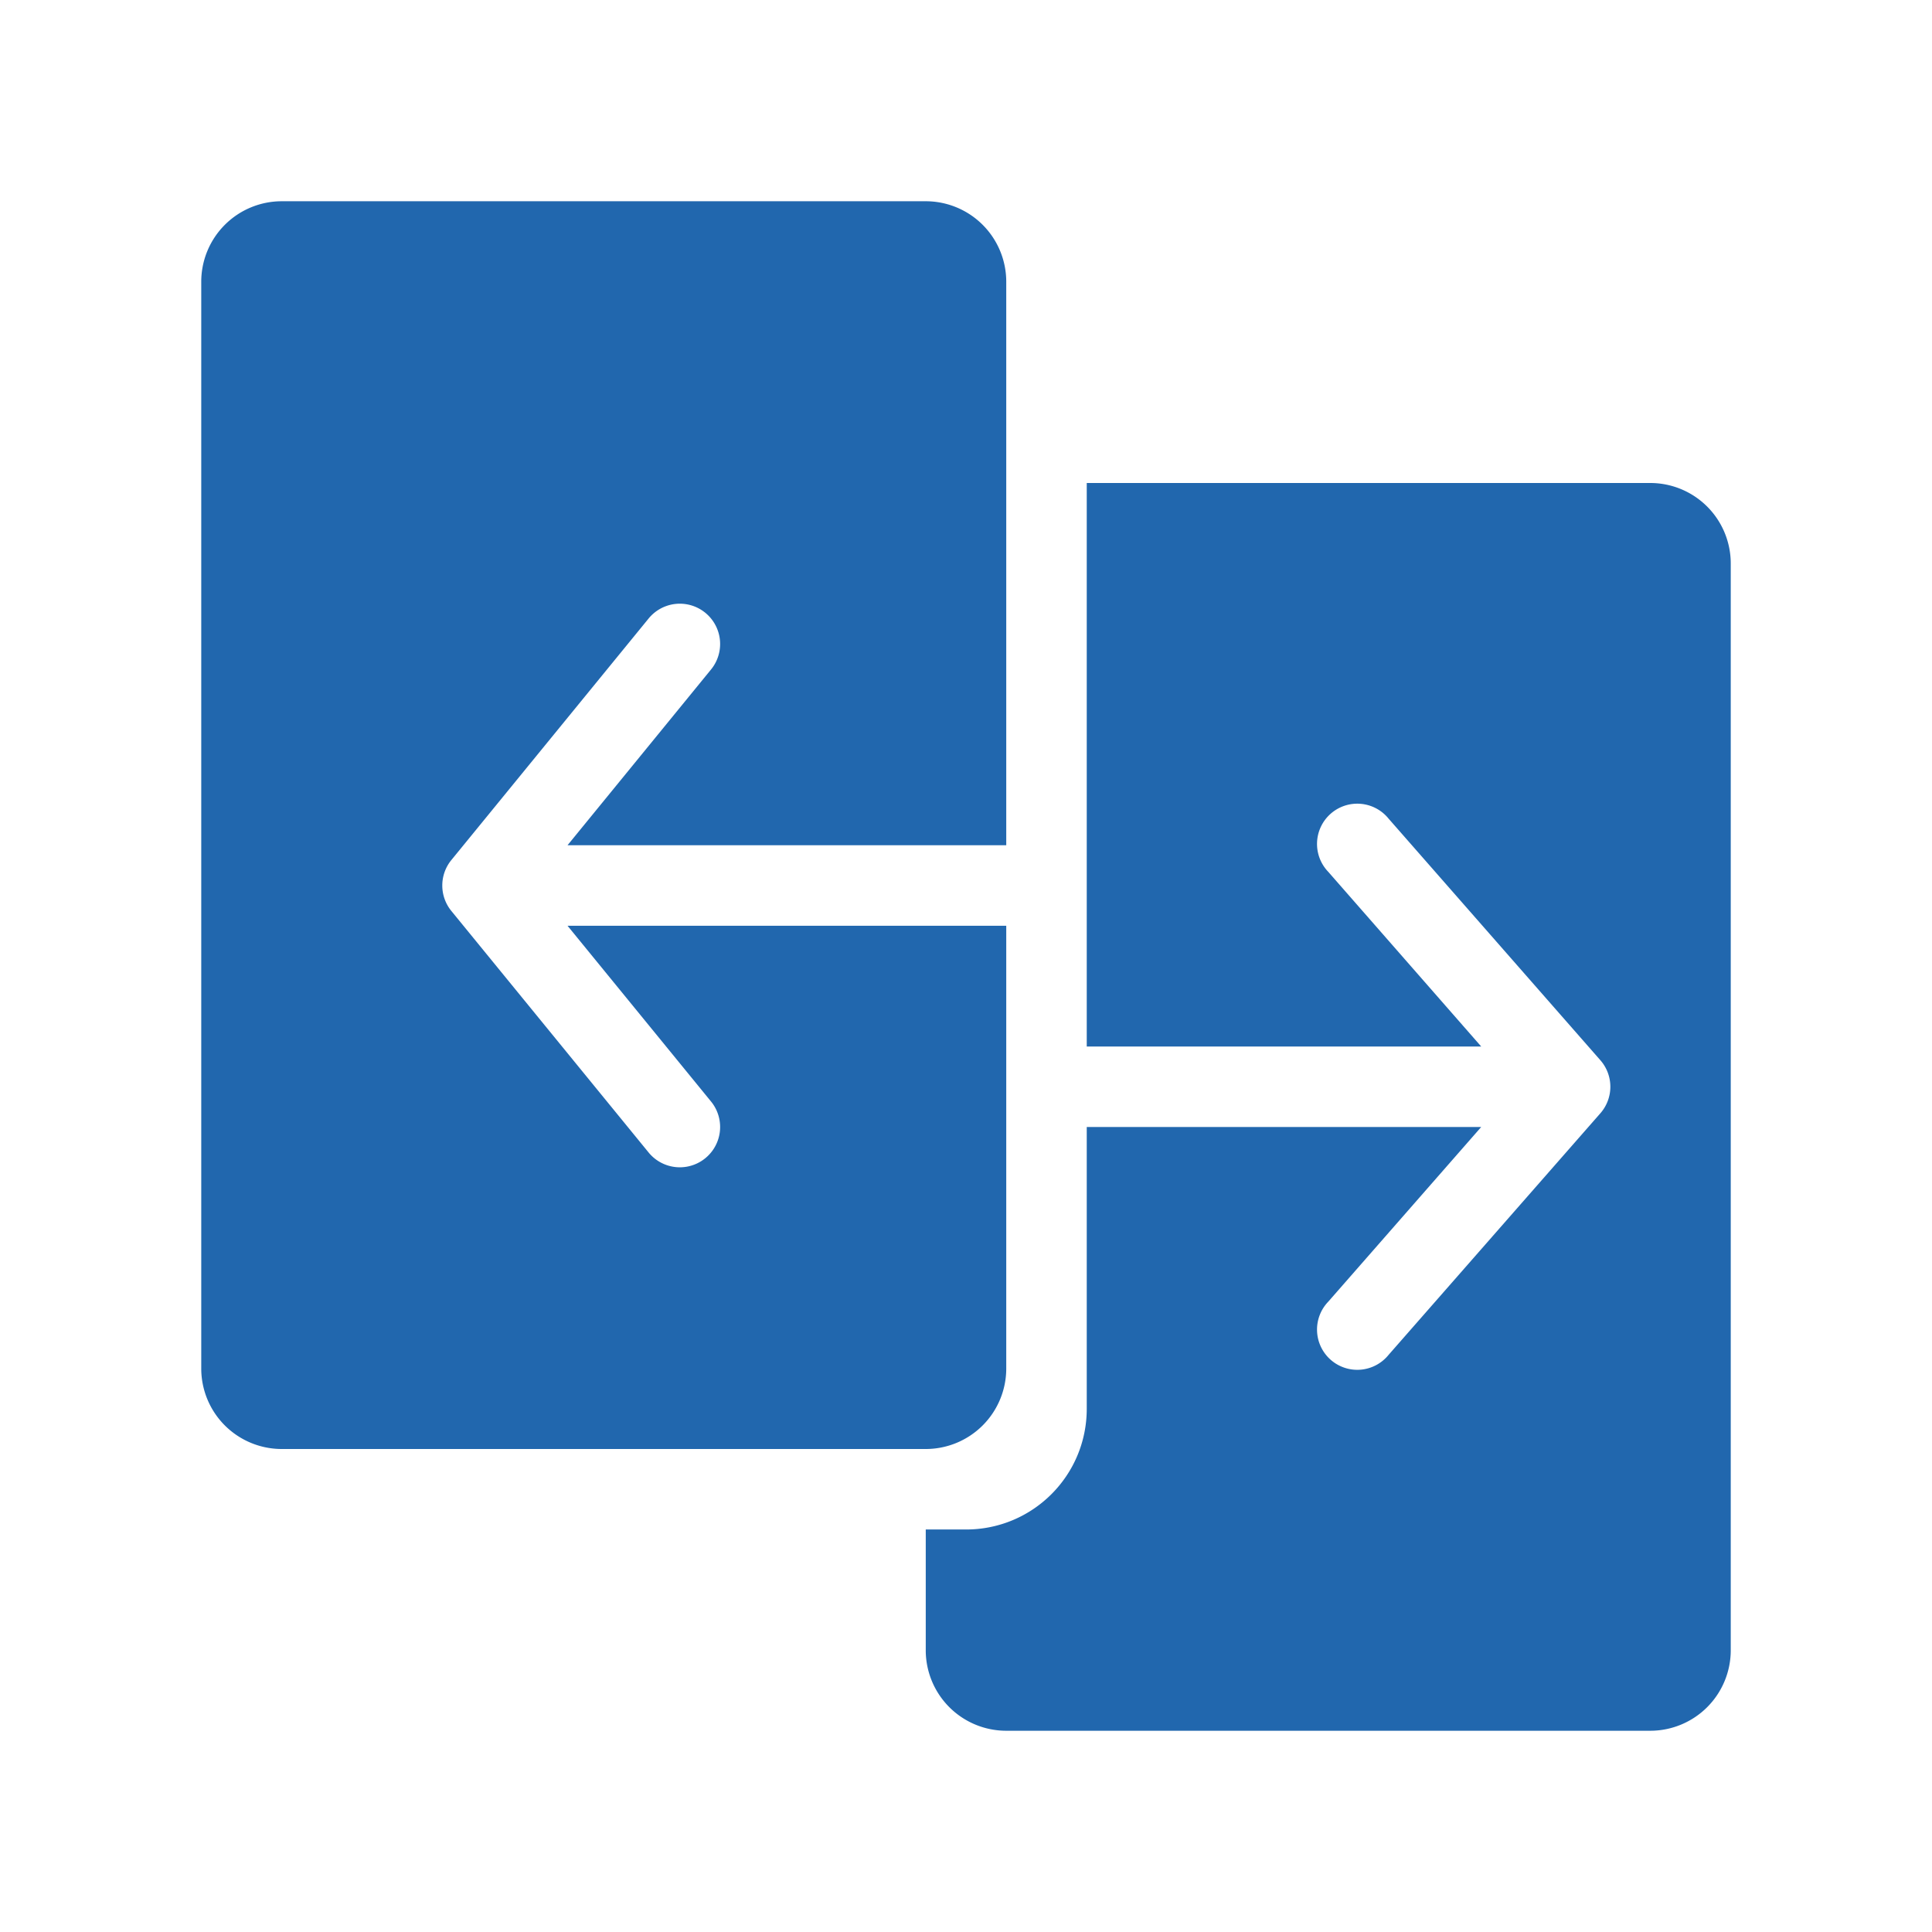 <svg xmlns="http://www.w3.org/2000/svg" width="24" height="24" fill="none"><path fill="#2167AE" d="M2.5 3.5a1 1 0 0 1 1-1h8a1 1 0 0 1 1 1v7H7.05l1.78-2.18a.5.5 0 0 0-.77-.64l-2.45 3a.5.5 0 0 0 0 .64l2.45 3a.5.5 0 1 0 .77-.64L7.05 11.5h5.45V17a1 1 0 0 1-1 1h-8a1 1 0 0 1-1-1zm9 15.5v1.5a1 1 0 0 0 1 1h8a1 1 0 0 0 1-1V7a1 1 0 0 0-1-1h-7v7h4.9l-1.9-2.17a.5.5 0 1 1 .75-.66l2.63 3a.5.5 0 0 1 0 .66l-2.63 3a.5.5 0 1 1-.75-.66L18.4 14h-4.9v3.5c0 .83-.67 1.5-1.5 1.5z"/></svg>